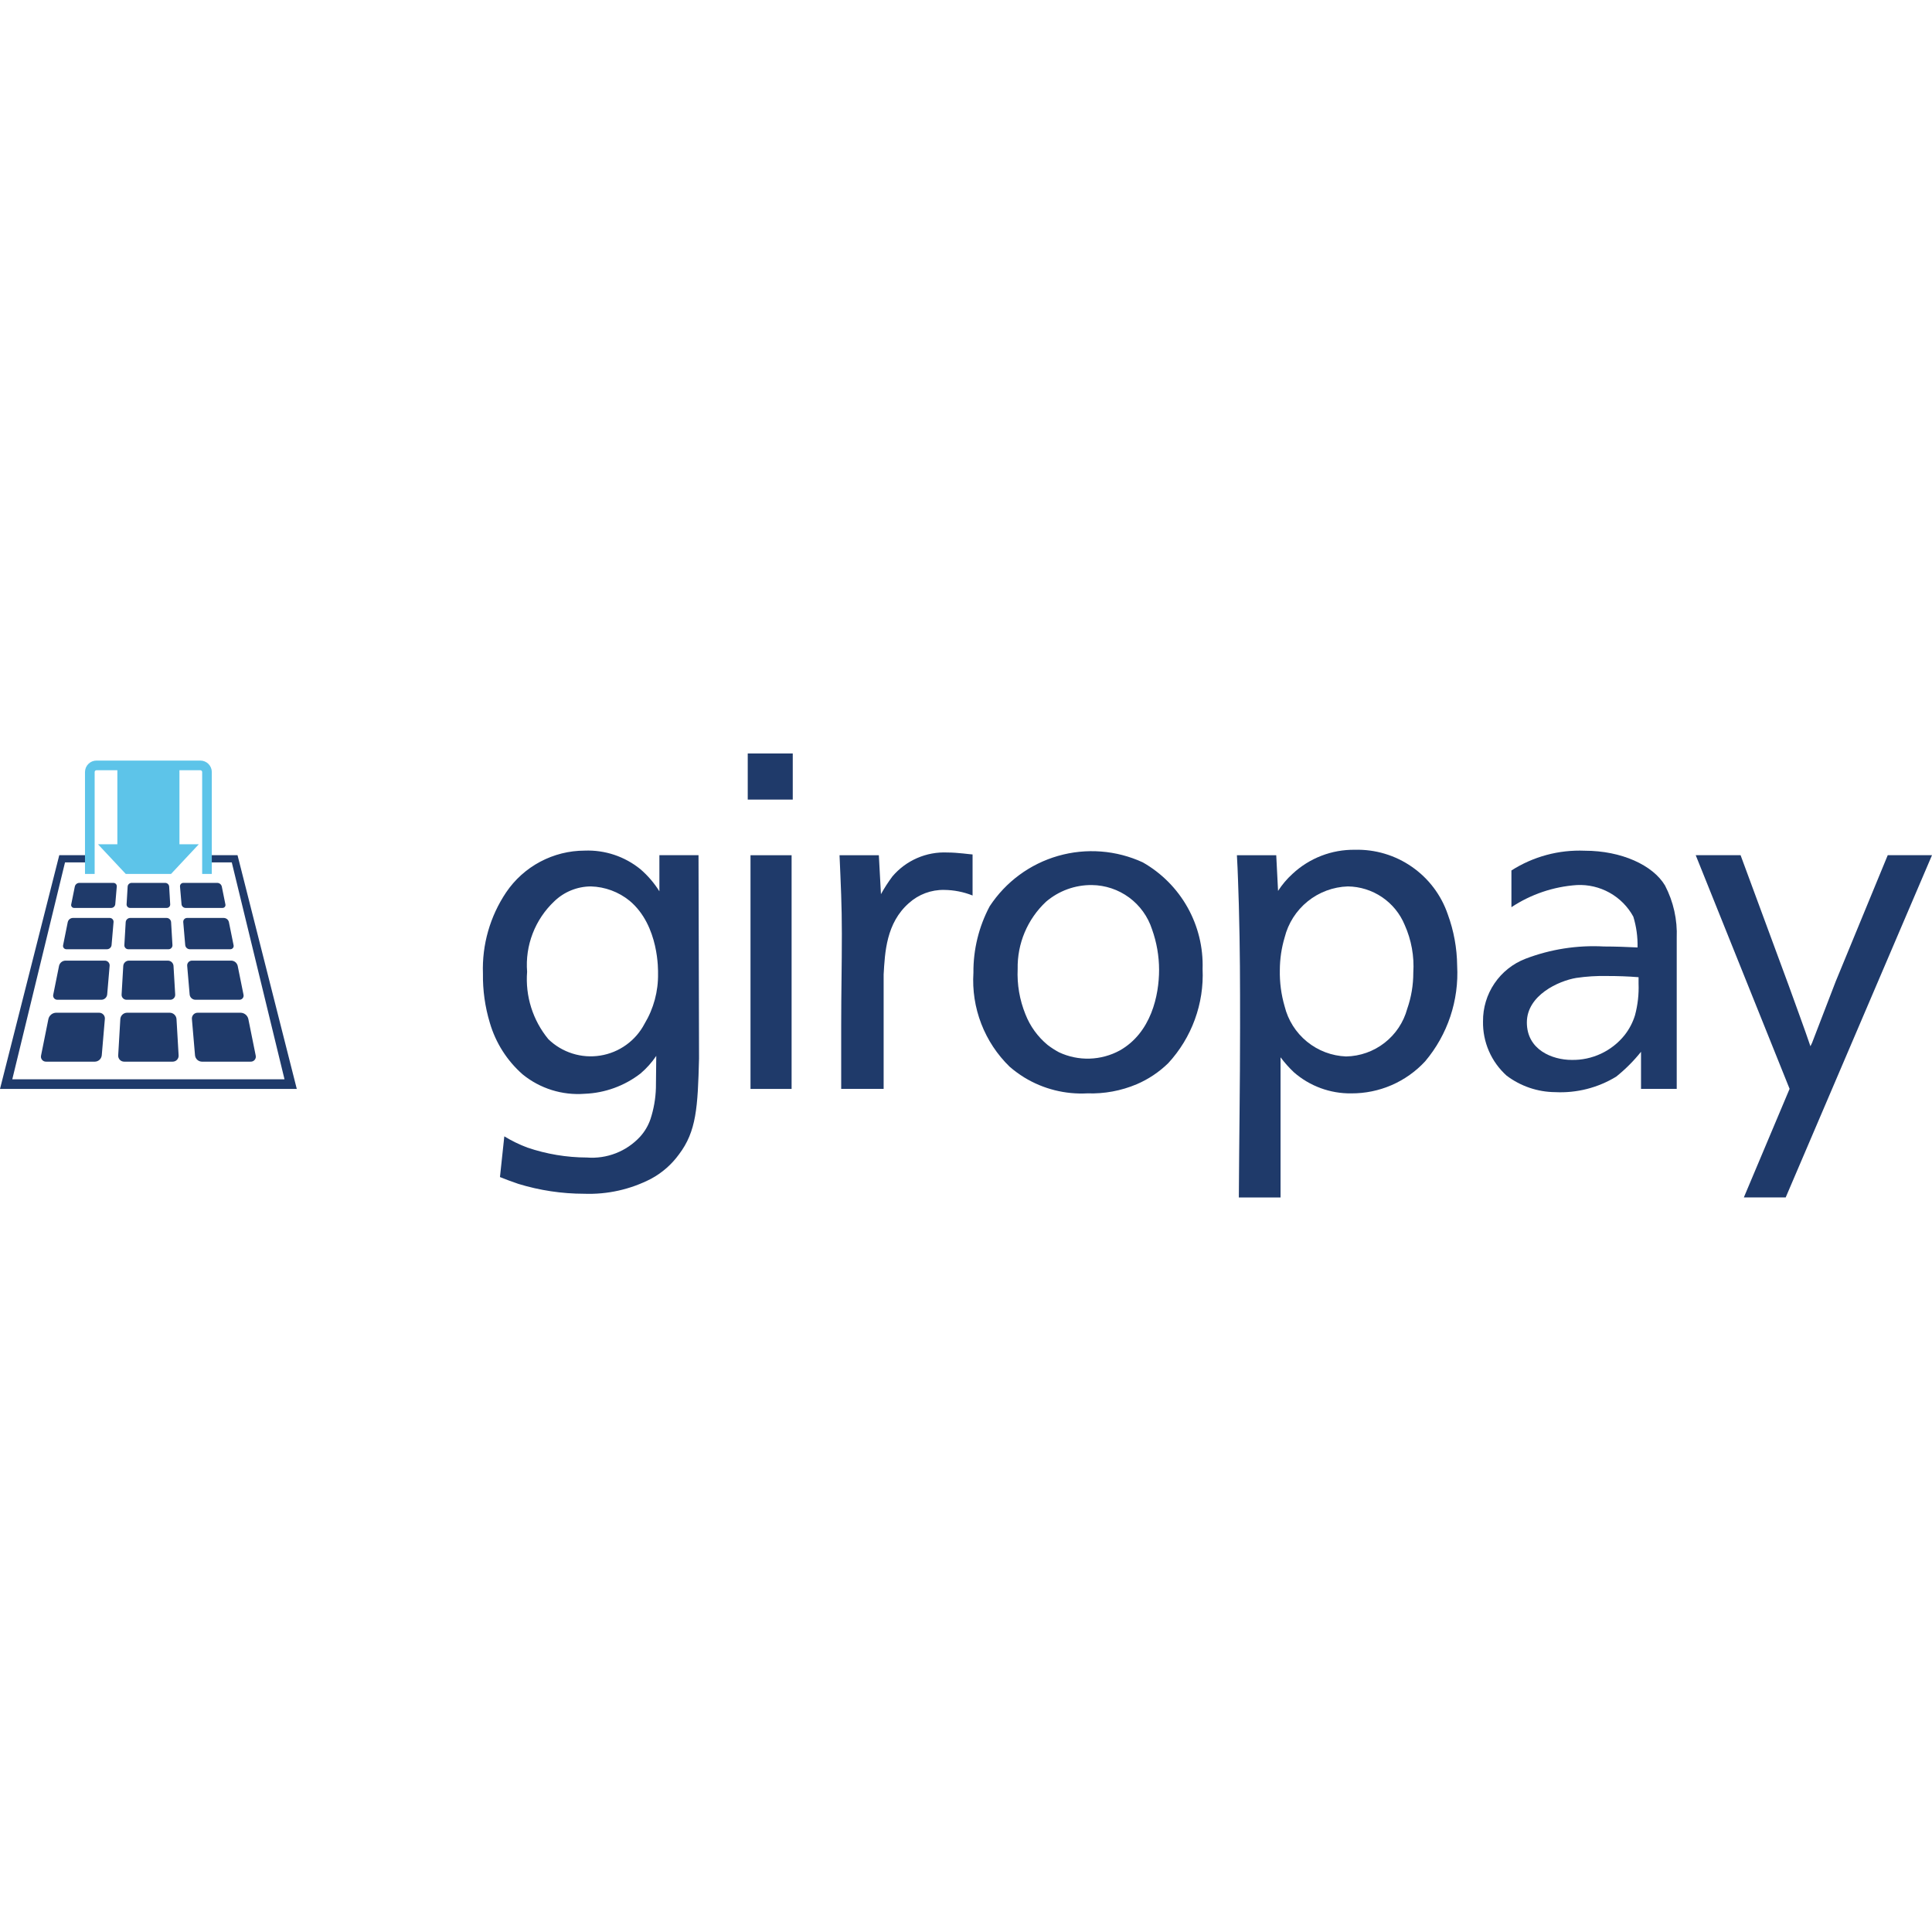 <svg width="100" height="100" viewBox="0 0 100 100" fill="none" xmlns="http://www.w3.org/2000/svg">
<rect width="100" height="100" fill="white"/>
<path d="M12.294 44.264H10.899V44.638H11.997L14.726 55.863H0.636L3.365 44.638H4.464V44.264H3.068L0 56.363H15.362L12.294 44.264Z" fill="#1F3A6A"/>
<path d="M10.369 39.367H4.993C4.836 39.367 4.685 39.43 4.574 39.541C4.462 39.652 4.4 39.803 4.399 39.961V45.234H4.899V39.961C4.899 39.936 4.909 39.912 4.927 39.894C4.944 39.877 4.968 39.867 4.993 39.867H6.074V43.698H5.07L6.509 45.234H8.854L10.291 43.698H9.288V39.867H10.369C10.394 39.867 10.418 39.877 10.436 39.894C10.454 39.912 10.464 39.935 10.464 39.961V45.234H10.963V39.961C10.963 39.803 10.9 39.652 10.789 39.541C10.677 39.43 10.527 39.367 10.369 39.367Z" fill="#5DC4E9"/>
<path d="M6.551 51.747H8.811C8.846 51.748 8.881 51.741 8.913 51.727C8.946 51.713 8.975 51.693 8.999 51.667C9.023 51.642 9.042 51.611 9.054 51.578C9.066 51.545 9.07 51.51 9.068 51.475L8.981 49.994C8.976 49.921 8.943 49.852 8.89 49.802C8.836 49.751 8.766 49.723 8.692 49.722H6.67C6.596 49.723 6.526 49.751 6.472 49.802C6.418 49.852 6.386 49.921 6.38 49.994L6.294 51.475C6.291 51.51 6.296 51.545 6.308 51.578C6.32 51.611 6.339 51.642 6.363 51.667C6.387 51.693 6.416 51.713 6.449 51.727C6.481 51.741 6.516 51.748 6.551 51.747Z" fill="#1F3A6A"/>
<path d="M5.424 49.722H3.384C3.307 49.724 3.234 49.752 3.175 49.8C3.116 49.849 3.074 49.915 3.057 49.989L2.757 51.48C2.748 51.512 2.748 51.546 2.755 51.579C2.762 51.612 2.777 51.643 2.799 51.669C2.82 51.695 2.847 51.715 2.878 51.729C2.909 51.743 2.942 51.749 2.976 51.747H5.251C5.325 51.746 5.396 51.718 5.451 51.667C5.505 51.617 5.54 51.549 5.548 51.475L5.674 49.994C5.677 49.959 5.674 49.924 5.663 49.891C5.652 49.858 5.634 49.828 5.61 49.802C5.587 49.776 5.558 49.756 5.526 49.742C5.494 49.728 5.459 49.721 5.424 49.722Z" fill="#1F3A6A"/>
<path d="M6.643 49.133H8.72C8.748 49.133 8.776 49.128 8.802 49.117C8.828 49.106 8.851 49.089 8.87 49.069C8.89 49.048 8.905 49.024 8.914 48.998C8.924 48.971 8.928 48.943 8.926 48.915L8.856 47.731C8.852 47.672 8.826 47.617 8.783 47.577C8.74 47.536 8.684 47.513 8.625 47.513H6.738C6.679 47.513 6.622 47.536 6.579 47.577C6.537 47.617 6.51 47.672 6.506 47.731L6.437 48.915C6.435 48.943 6.439 48.971 6.448 48.998C6.458 49.024 6.473 49.048 6.492 49.069C6.512 49.089 6.535 49.106 6.561 49.117C6.587 49.128 6.615 49.133 6.643 49.133Z" fill="#1F3A6A"/>
<path d="M5.677 47.513H3.768C3.707 47.515 3.649 47.537 3.601 47.575C3.554 47.614 3.521 47.667 3.507 47.727L3.267 48.919C3.26 48.945 3.26 48.972 3.266 48.998C3.272 49.025 3.284 49.049 3.301 49.07C3.318 49.091 3.339 49.107 3.364 49.118C3.389 49.129 3.415 49.134 3.442 49.133H5.538C5.598 49.132 5.654 49.109 5.698 49.069C5.742 49.029 5.769 48.974 5.775 48.915L5.877 47.73C5.88 47.703 5.877 47.674 5.868 47.648C5.859 47.621 5.845 47.597 5.826 47.577C5.807 47.556 5.784 47.539 5.758 47.529C5.733 47.517 5.705 47.512 5.677 47.513Z" fill="#1F3A6A"/>
<path d="M11.914 49.133C11.941 49.134 11.968 49.129 11.992 49.118C12.017 49.107 12.039 49.091 12.056 49.07C12.073 49.049 12.085 49.025 12.091 48.998C12.096 48.972 12.096 48.945 12.089 48.919L11.848 47.727C11.834 47.667 11.801 47.614 11.754 47.575C11.706 47.537 11.648 47.515 11.586 47.513H9.685C9.657 47.512 9.63 47.517 9.604 47.529C9.578 47.539 9.555 47.556 9.536 47.576C9.517 47.597 9.503 47.621 9.494 47.648C9.486 47.674 9.483 47.702 9.485 47.73L9.587 48.915C9.593 48.974 9.62 49.029 9.664 49.069C9.708 49.109 9.765 49.132 9.824 49.133L11.914 49.133Z" fill="#1F3A6A"/>
<path d="M6.733 46.994H8.629C8.654 46.994 8.678 46.989 8.701 46.98C8.724 46.97 8.744 46.956 8.761 46.938C8.778 46.92 8.791 46.899 8.799 46.876C8.808 46.852 8.811 46.828 8.809 46.803L8.756 45.889C8.752 45.837 8.729 45.789 8.692 45.754C8.654 45.719 8.605 45.699 8.553 45.698H6.809C6.757 45.699 6.708 45.719 6.671 45.754C6.633 45.789 6.61 45.837 6.607 45.889L6.553 46.803C6.551 46.828 6.555 46.852 6.563 46.876C6.572 46.899 6.585 46.92 6.601 46.938C6.618 46.956 6.639 46.97 6.662 46.98C6.684 46.989 6.709 46.994 6.733 46.994Z" fill="#1F3A6A"/>
<path d="M11.513 46.994C11.537 46.995 11.56 46.991 11.582 46.981C11.603 46.972 11.622 46.957 11.637 46.939C11.652 46.921 11.662 46.899 11.667 46.876C11.672 46.853 11.672 46.83 11.666 46.807L11.48 45.886C11.468 45.834 11.438 45.787 11.397 45.753C11.356 45.719 11.304 45.7 11.251 45.698H9.492C9.468 45.698 9.444 45.702 9.421 45.712C9.399 45.722 9.379 45.736 9.362 45.754C9.345 45.772 9.333 45.793 9.325 45.816C9.318 45.84 9.315 45.864 9.317 45.889L9.396 46.804C9.401 46.855 9.425 46.903 9.463 46.938C9.502 46.973 9.551 46.993 9.603 46.994H11.513Z" fill="#1F3A6A"/>
<path d="M5.869 45.698H4.102C4.048 45.7 3.997 45.719 3.955 45.753C3.914 45.787 3.885 45.834 3.873 45.886L3.687 46.807C3.681 46.83 3.681 46.853 3.686 46.876C3.691 46.899 3.702 46.921 3.717 46.939C3.732 46.957 3.751 46.972 3.772 46.981C3.794 46.991 3.817 46.995 3.841 46.994H5.758C5.81 46.993 5.86 46.973 5.898 46.938C5.936 46.903 5.96 46.855 5.966 46.804L6.044 45.889C6.046 45.864 6.044 45.84 6.036 45.816C6.028 45.793 6.016 45.772 5.999 45.754C5.983 45.736 5.962 45.722 5.94 45.712C5.917 45.702 5.893 45.698 5.869 45.698Z" fill="#1F3A6A"/>
<path d="M12.384 51.747C12.418 51.749 12.451 51.743 12.482 51.729C12.512 51.715 12.54 51.695 12.561 51.669C12.582 51.643 12.597 51.612 12.604 51.579C12.612 51.546 12.611 51.512 12.603 51.48L12.302 49.989C12.284 49.915 12.242 49.849 12.183 49.8C12.124 49.752 12.051 49.724 11.974 49.722H9.939C9.904 49.721 9.869 49.728 9.837 49.742C9.805 49.755 9.776 49.776 9.753 49.802C9.729 49.827 9.711 49.858 9.7 49.891C9.689 49.924 9.685 49.959 9.689 49.994L9.816 51.475C9.823 51.549 9.858 51.617 9.912 51.667C9.967 51.718 10.038 51.746 10.112 51.747H12.384Z" fill="#1F3A6A"/>
<path d="M8.789 52.419H6.575C6.486 52.42 6.402 52.454 6.337 52.515C6.273 52.575 6.234 52.658 6.228 52.746L6.118 54.623C6.115 54.666 6.121 54.708 6.135 54.748C6.149 54.787 6.172 54.824 6.201 54.854C6.23 54.885 6.265 54.91 6.304 54.926C6.342 54.943 6.384 54.951 6.427 54.951H8.937C8.979 54.951 9.021 54.943 9.06 54.926C9.099 54.91 9.134 54.885 9.163 54.854C9.192 54.824 9.214 54.787 9.228 54.748C9.242 54.708 9.248 54.666 9.245 54.623L9.136 52.746C9.129 52.658 9.09 52.575 9.026 52.515C8.962 52.454 8.877 52.42 8.789 52.419Z" fill="#1F3A6A"/>
<path d="M5.128 52.419H2.899C2.807 52.422 2.719 52.455 2.648 52.513C2.577 52.571 2.527 52.651 2.506 52.74L2.126 54.629C2.116 54.668 2.116 54.709 2.124 54.749C2.133 54.788 2.151 54.825 2.177 54.856C2.202 54.888 2.235 54.912 2.272 54.929C2.309 54.945 2.349 54.953 2.389 54.951H4.911C5 54.949 5.085 54.915 5.151 54.855C5.216 54.794 5.257 54.712 5.267 54.624L5.427 52.745C5.432 52.703 5.427 52.661 5.414 52.622C5.401 52.582 5.379 52.545 5.351 52.515C5.323 52.484 5.288 52.459 5.25 52.443C5.211 52.426 5.17 52.418 5.128 52.419Z" fill="#1F3A6A"/>
<path d="M12.853 52.74C12.832 52.651 12.782 52.571 12.711 52.513C12.64 52.455 12.552 52.422 12.46 52.419H10.233C10.191 52.418 10.15 52.426 10.111 52.443C10.073 52.459 10.038 52.483 10.01 52.514C9.982 52.545 9.96 52.582 9.947 52.621C9.934 52.661 9.929 52.703 9.933 52.745L10.094 54.624C10.103 54.712 10.144 54.794 10.21 54.855C10.275 54.915 10.361 54.949 10.45 54.951H12.972C13.012 54.953 13.052 54.945 13.089 54.929C13.126 54.912 13.158 54.888 13.184 54.856C13.21 54.825 13.227 54.788 13.236 54.749C13.245 54.709 13.244 54.668 13.234 54.629L12.853 52.74Z" fill="#1F3A6A"/>
<path d="M40.973 44.266H38.846V56.363H40.973V44.266ZM34.06 50.394C34.075 51.308 33.833 52.208 33.361 52.991C33.134 53.424 32.809 53.798 32.411 54.084C32.014 54.37 31.555 54.559 31.072 54.636C30.589 54.714 30.095 54.678 29.628 54.53C29.161 54.383 28.735 54.13 28.384 53.789C27.578 52.812 27.183 51.56 27.283 50.297C27.23 49.624 27.328 48.947 27.572 48.316C27.815 47.686 28.196 47.118 28.687 46.654C29.195 46.162 29.875 45.885 30.582 45.881C31.315 45.901 32.02 46.162 32.589 46.625C34.13 47.912 34.06 50.277 34.06 50.394ZM35.145 59.748C36.046 58.559 36.117 57.323 36.182 54.788L36.155 44.265H34.13V46.134C33.863 45.707 33.534 45.323 33.153 44.994C32.339 44.33 31.31 43.986 30.261 44.028C29.458 44.029 28.668 44.227 27.959 44.604C27.251 44.981 26.645 45.526 26.196 46.191C25.364 47.431 24.944 48.901 24.997 50.394C24.984 51.258 25.105 52.118 25.355 52.945C25.656 53.975 26.243 54.899 27.049 55.608C27.951 56.343 29.101 56.703 30.261 56.614C31.311 56.574 32.322 56.207 33.153 55.564C33.465 55.299 33.739 54.992 33.968 54.652L33.95 56.312C33.934 56.86 33.839 57.402 33.669 57.923C33.553 58.263 33.369 58.575 33.127 58.84C32.779 59.215 32.351 59.507 31.874 59.692C31.398 59.878 30.886 59.953 30.376 59.913C29.329 59.909 28.289 59.736 27.298 59.399C26.882 59.243 26.482 59.048 26.103 58.817L25.878 60.924C26.218 61.061 26.469 61.154 26.832 61.278C27.936 61.616 29.084 61.788 30.239 61.789C31.439 61.832 32.63 61.566 33.697 61.015C34.269 60.707 34.764 60.274 35.145 59.748ZM38.703 41.388H41.033V39H38.703V41.388ZM48.874 46.062C49.376 46.067 49.873 46.165 50.34 46.351V44.226C50.233 44.226 49.58 44.125 49.038 44.125C48.5 44.1 47.963 44.199 47.469 44.414C46.975 44.63 46.537 44.955 46.189 45.366C45.972 45.658 45.774 45.964 45.598 46.282L45.489 44.266H43.454C43.519 45.782 43.574 46.839 43.574 48.333C43.574 50.086 43.54 51.322 43.54 53.057V56.36H45.737V50.44C45.803 49.293 45.87 47.775 47.046 46.743C47.547 46.292 48.2 46.048 48.874 46.062ZM59.994 50.197C59.994 51.519 59.583 53.456 57.959 54.372C57.48 54.633 56.945 54.777 56.4 54.794C55.854 54.811 55.312 54.699 54.817 54.468C54.609 54.357 54.411 54.229 54.224 54.086C53.712 53.662 53.317 53.115 53.075 52.496C52.775 51.754 52.638 50.956 52.674 50.157C52.661 49.506 52.784 48.86 53.037 48.26C53.289 47.661 53.665 47.121 54.14 46.675C54.801 46.109 55.645 45.801 56.516 45.81C57.209 45.818 57.883 46.043 58.442 46.454C59 46.865 59.416 47.442 59.629 48.102C59.869 48.774 59.993 49.483 59.994 50.197ZM60.467 55.03C61.071 54.375 61.539 53.608 61.844 52.771C62.15 51.935 62.286 51.046 62.246 50.157C62.282 49.042 62.012 47.939 61.467 46.966C60.921 45.993 60.121 45.188 59.151 44.636C57.777 44.003 56.221 43.884 54.767 44.301C53.312 44.718 52.056 45.643 51.226 46.908C50.663 47.967 50.374 49.15 50.384 50.35C50.327 51.248 50.465 52.148 50.789 52.988C51.113 53.828 51.615 54.588 52.261 55.215C52.502 55.423 52.76 55.611 53.031 55.778C54.008 56.37 55.141 56.654 56.282 56.592C57.158 56.622 58.03 56.461 58.838 56.119C59.443 55.86 59.996 55.49 60.467 55.03Z" fill="#1F3A6A"/>
<path d="M64.122 46.837C64.186 49.176 64.186 50.838 64.186 53.188C64.186 56.119 64.138 59.052 64.122 61.98H66.281V54.726C66.488 55.001 66.716 55.258 66.965 55.495C67.788 56.217 68.85 56.608 69.945 56.593C70.662 56.596 71.372 56.451 72.029 56.166C72.687 55.88 73.278 55.461 73.765 54.935C74.929 53.555 75.522 51.782 75.422 49.979C75.413 49.074 75.249 48.177 74.937 47.327C74.597 46.33 73.947 45.468 73.081 44.867C72.216 44.265 71.181 43.956 70.128 43.984C68.931 43.968 67.775 44.414 66.9 45.231C66.613 45.491 66.362 45.788 66.152 46.113L66.058 44.266H64.022C64.078 45.231 64.087 45.881 64.122 46.837ZM66.244 50.21C66.246 49.639 66.329 49.071 66.492 48.524C66.676 47.788 67.095 47.131 67.685 46.654C68.276 46.177 69.005 45.906 69.764 45.881C70.396 45.889 71.011 46.082 71.534 46.436C72.057 46.79 72.465 47.29 72.706 47.873C73.054 48.65 73.207 49.5 73.152 50.349C73.153 50.985 73.047 51.615 72.838 52.215C72.648 52.913 72.237 53.532 71.666 53.976C71.096 54.421 70.396 54.669 69.672 54.682C68.933 54.653 68.222 54.384 67.649 53.916C67.075 53.448 66.669 52.806 66.492 52.088C66.314 51.478 66.231 50.845 66.244 50.21Z" fill="#1F3A6A"/>
<path d="M97.709 44.264L95.011 50.812L93.791 53.982L93.707 54.153C93.401 53.245 92.978 52.113 92.593 51.037L90.092 44.264H87.77L92.629 56.358L90.261 61.979H92.427L100 44.264H97.709Z" fill="#1F3A6A"/>
<path d="M86.181 45.833C85.551 44.777 83.924 44.033 82.025 44.033C80.685 43.977 79.361 44.334 78.231 45.055V46.956C79.242 46.287 80.408 45.892 81.618 45.81C82.209 45.781 82.797 45.919 83.314 46.208C83.831 46.497 84.256 46.925 84.54 47.445C84.699 47.961 84.772 48.5 84.759 49.04C84.199 49.013 83.602 48.99 83.021 48.99C81.637 48.914 80.253 49.13 78.958 49.625C78.305 49.877 77.745 50.323 77.353 50.902C76.96 51.481 76.754 52.167 76.761 52.866C76.751 53.395 76.855 53.919 77.066 54.404C77.276 54.888 77.589 55.322 77.982 55.675C78.706 56.222 79.588 56.522 80.495 56.529C81.606 56.585 82.708 56.305 83.657 55.725C84.13 55.345 84.56 54.914 84.939 54.441V56.36H86.787V48.552C86.826 47.608 86.618 46.67 86.181 45.833ZM84.812 50.912C84.833 51.463 84.771 52.014 84.628 52.547C84.513 52.922 84.33 53.272 84.087 53.58C83.759 53.989 83.341 54.317 82.866 54.539C82.391 54.761 81.872 54.872 81.348 54.861C80.353 54.861 79.03 54.343 79.03 52.923C79.03 51.513 80.675 50.769 81.588 50.617C82.117 50.539 82.652 50.506 83.186 50.518C83.728 50.518 84.27 50.535 84.812 50.58V50.912Z" fill="#1F3A6A"/>
</svg>
